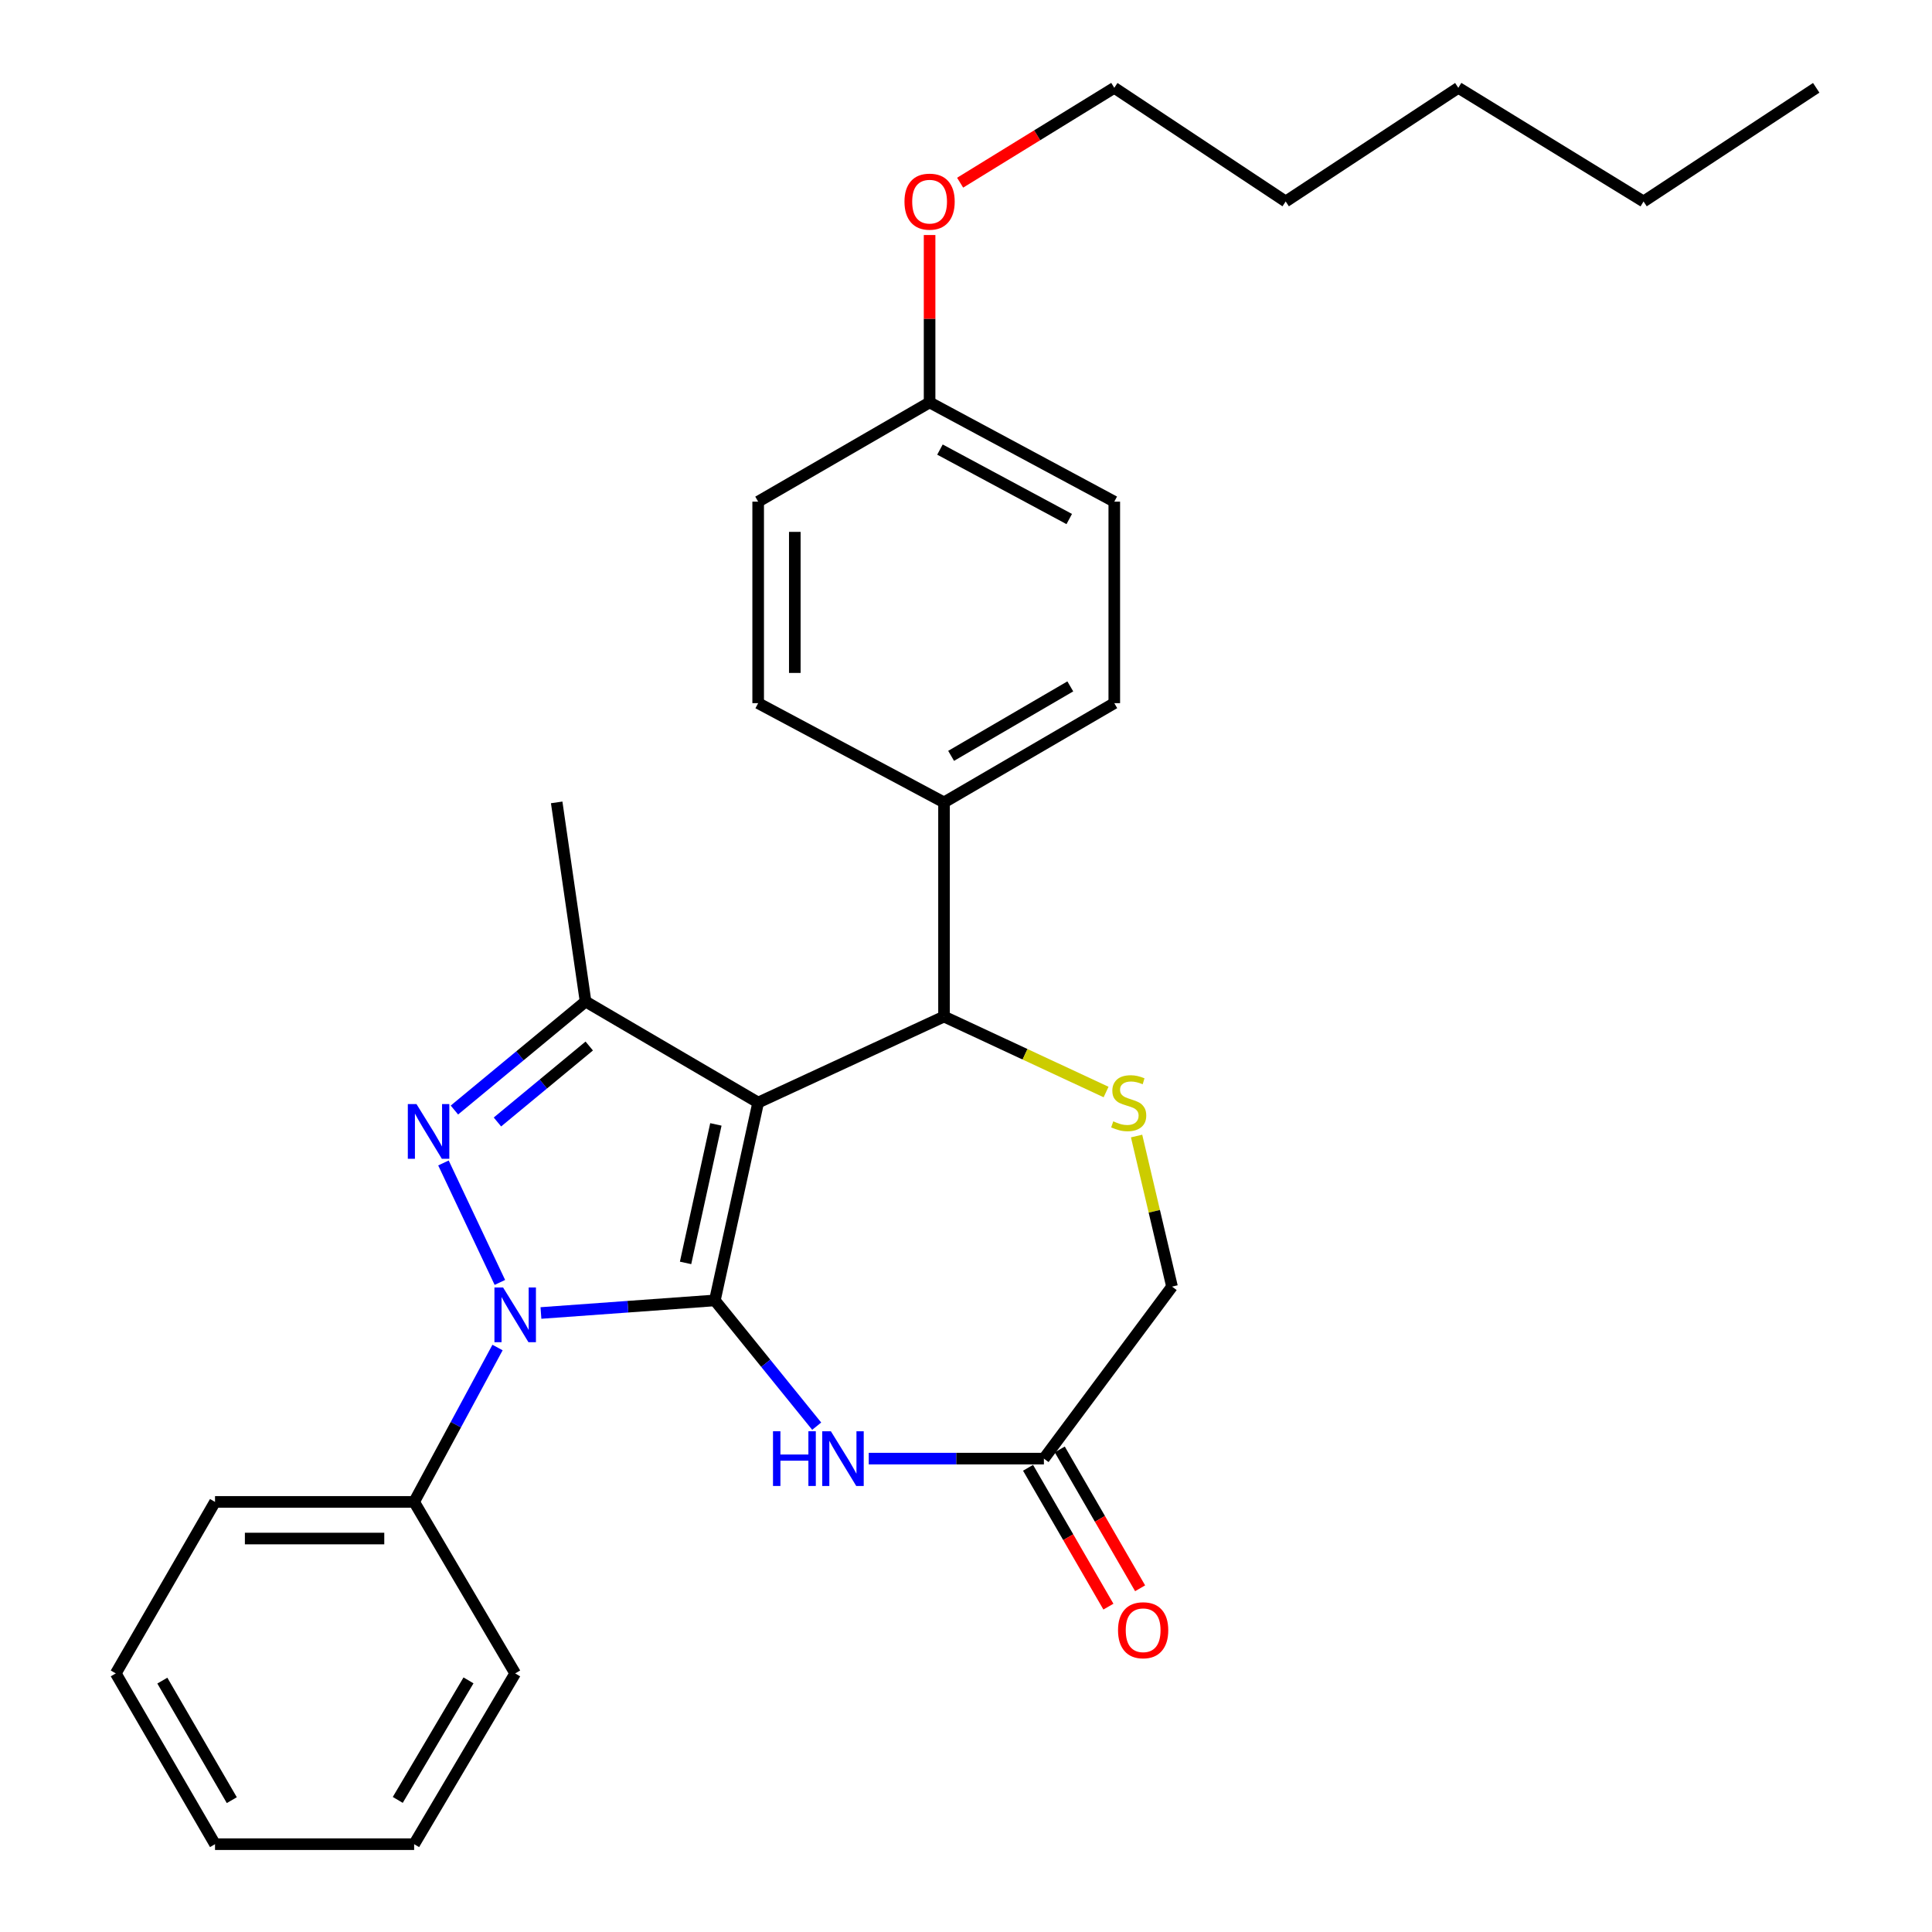 <?xml version='1.0' encoding='iso-8859-1'?>
<svg version='1.1' baseProfile='full'
              xmlns='http://www.w3.org/2000/svg'
                      xmlns:rdkit='http://www.rdkit.org/xml'
                      xmlns:xlink='http://www.w3.org/1999/xlink'
                  xml:space='preserve'
width='1000px' height='1000px' viewBox='0 0 1000 1000'>
<!-- END OF HEADER -->
<rect style='opacity:1.0;fill:#FFFFFF;stroke:none' width='1000' height='1000' x='0' y='0'> </rect>
<path class='bond-0' d='M 370.009,673.096 L 392.426,570.684' style='fill:none;fill-rule:evenodd;stroke:#000000;stroke-width:6px;stroke-linecap:butt;stroke-linejoin:miter;stroke-opacity:1' />
<path class='bond-0' d='M 354.849,653.68 L 370.541,581.991' style='fill:none;fill-rule:evenodd;stroke:#000000;stroke-width:6px;stroke-linecap:butt;stroke-linejoin:miter;stroke-opacity:1' />
<path class='bond-1' d='M 370.009,673.096 L 325,676.349' style='fill:none;fill-rule:evenodd;stroke:#000000;stroke-width:6px;stroke-linecap:butt;stroke-linejoin:miter;stroke-opacity:1' />
<path class='bond-1' d='M 325,676.349 L 279.99,679.601' style='fill:none;fill-rule:evenodd;stroke:#0000FF;stroke-width:6px;stroke-linecap:butt;stroke-linejoin:miter;stroke-opacity:1' />
<path class='bond-4' d='M 370.009,673.096 L 396.365,705.64' style='fill:none;fill-rule:evenodd;stroke:#000000;stroke-width:6px;stroke-linecap:butt;stroke-linejoin:miter;stroke-opacity:1' />
<path class='bond-4' d='M 396.365,705.64 L 422.721,738.183' style='fill:none;fill-rule:evenodd;stroke:#0000FF;stroke-width:6px;stroke-linecap:butt;stroke-linejoin:miter;stroke-opacity:1' />
<path class='bond-3' d='M 392.426,570.684 L 303.086,518.382' style='fill:none;fill-rule:evenodd;stroke:#000000;stroke-width:6px;stroke-linecap:butt;stroke-linejoin:miter;stroke-opacity:1' />
<path class='bond-5' d='M 392.426,570.684 L 488.623,526.167' style='fill:none;fill-rule:evenodd;stroke:#000000;stroke-width:6px;stroke-linecap:butt;stroke-linejoin:miter;stroke-opacity:1' />
<path class='bond-2' d='M 258.734,663.78 L 229.533,601.942' style='fill:none;fill-rule:evenodd;stroke:#0000FF;stroke-width:6px;stroke-linecap:butt;stroke-linejoin:miter;stroke-opacity:1' />
<path class='bond-8' d='M 257.524,697.476 L 235.941,737.43' style='fill:none;fill-rule:evenodd;stroke:#0000FF;stroke-width:6px;stroke-linecap:butt;stroke-linejoin:miter;stroke-opacity:1' />
<path class='bond-8' d='M 235.941,737.43 L 214.358,777.383' style='fill:none;fill-rule:evenodd;stroke:#000000;stroke-width:6px;stroke-linecap:butt;stroke-linejoin:miter;stroke-opacity:1' />
<path class='bond-29' d='M 235.203,574.552 L 269.145,546.467' style='fill:none;fill-rule:evenodd;stroke:#0000FF;stroke-width:6px;stroke-linecap:butt;stroke-linejoin:miter;stroke-opacity:1' />
<path class='bond-29' d='M 269.145,546.467 L 303.086,518.382' style='fill:none;fill-rule:evenodd;stroke:#000000;stroke-width:6px;stroke-linecap:butt;stroke-linejoin:miter;stroke-opacity:1' />
<path class='bond-29' d='M 257.474,580.735 L 281.233,561.076' style='fill:none;fill-rule:evenodd;stroke:#0000FF;stroke-width:6px;stroke-linecap:butt;stroke-linejoin:miter;stroke-opacity:1' />
<path class='bond-29' d='M 281.233,561.076 L 304.992,541.416' style='fill:none;fill-rule:evenodd;stroke:#000000;stroke-width:6px;stroke-linecap:butt;stroke-linejoin:miter;stroke-opacity:1' />
<path class='bond-15' d='M 303.086,518.382 L 288.139,415.317' style='fill:none;fill-rule:evenodd;stroke:#000000;stroke-width:6px;stroke-linecap:butt;stroke-linejoin:miter;stroke-opacity:1' />
<path class='bond-7' d='M 449.662,754.977 L 494.993,754.977' style='fill:none;fill-rule:evenodd;stroke:#0000FF;stroke-width:6px;stroke-linecap:butt;stroke-linejoin:miter;stroke-opacity:1' />
<path class='bond-7' d='M 494.993,754.977 L 540.324,754.977' style='fill:none;fill-rule:evenodd;stroke:#000000;stroke-width:6px;stroke-linecap:butt;stroke-linejoin:miter;stroke-opacity:1' />
<path class='bond-6' d='M 488.623,526.167 L 530.563,545.697' style='fill:none;fill-rule:evenodd;stroke:#000000;stroke-width:6px;stroke-linecap:butt;stroke-linejoin:miter;stroke-opacity:1' />
<path class='bond-6' d='M 530.563,545.697 L 572.504,565.228' style='fill:none;fill-rule:evenodd;stroke:#CCCC00;stroke-width:6px;stroke-linecap:butt;stroke-linejoin:miter;stroke-opacity:1' />
<path class='bond-9' d='M 488.623,526.167 L 488.623,415.317' style='fill:none;fill-rule:evenodd;stroke:#000000;stroke-width:6px;stroke-linecap:butt;stroke-linejoin:miter;stroke-opacity:1' />
<path class='bond-30' d='M 588.297,588.01 L 597.467,626.977' style='fill:none;fill-rule:evenodd;stroke:#CCCC00;stroke-width:6px;stroke-linecap:butt;stroke-linejoin:miter;stroke-opacity:1' />
<path class='bond-30' d='M 597.467,626.977 L 606.636,665.943' style='fill:none;fill-rule:evenodd;stroke:#000000;stroke-width:6px;stroke-linecap:butt;stroke-linejoin:miter;stroke-opacity:1' />
<path class='bond-10' d='M 540.324,754.977 L 606.636,665.943' style='fill:none;fill-rule:evenodd;stroke:#000000;stroke-width:6px;stroke-linecap:butt;stroke-linejoin:miter;stroke-opacity:1' />
<path class='bond-11' d='M 532.119,759.726 L 552.915,795.659' style='fill:none;fill-rule:evenodd;stroke:#000000;stroke-width:6px;stroke-linecap:butt;stroke-linejoin:miter;stroke-opacity:1' />
<path class='bond-11' d='M 552.915,795.659 L 573.712,831.592' style='fill:none;fill-rule:evenodd;stroke:#FF0000;stroke-width:6px;stroke-linecap:butt;stroke-linejoin:miter;stroke-opacity:1' />
<path class='bond-11' d='M 548.53,750.228 L 569.326,786.161' style='fill:none;fill-rule:evenodd;stroke:#000000;stroke-width:6px;stroke-linecap:butt;stroke-linejoin:miter;stroke-opacity:1' />
<path class='bond-11' d='M 569.326,786.161 L 590.123,822.094' style='fill:none;fill-rule:evenodd;stroke:#FF0000;stroke-width:6px;stroke-linecap:butt;stroke-linejoin:miter;stroke-opacity:1' />
<path class='bond-19' d='M 214.358,777.383 L 111.293,777.383' style='fill:none;fill-rule:evenodd;stroke:#000000;stroke-width:6px;stroke-linecap:butt;stroke-linejoin:miter;stroke-opacity:1' />
<path class='bond-19' d='M 198.898,796.345 L 126.752,796.345' style='fill:none;fill-rule:evenodd;stroke:#000000;stroke-width:6px;stroke-linecap:butt;stroke-linejoin:miter;stroke-opacity:1' />
<path class='bond-20' d='M 214.358,777.383 L 266.66,866.154' style='fill:none;fill-rule:evenodd;stroke:#000000;stroke-width:6px;stroke-linecap:butt;stroke-linejoin:miter;stroke-opacity:1' />
<path class='bond-12' d='M 488.623,415.317 L 576.751,363.952' style='fill:none;fill-rule:evenodd;stroke:#000000;stroke-width:6px;stroke-linecap:butt;stroke-linejoin:miter;stroke-opacity:1' />
<path class='bond-12' d='M 492.294,391.23 L 553.984,355.275' style='fill:none;fill-rule:evenodd;stroke:#000000;stroke-width:6px;stroke-linecap:butt;stroke-linejoin:miter;stroke-opacity:1' />
<path class='bond-13' d='M 488.623,415.317 L 392.426,363.952' style='fill:none;fill-rule:evenodd;stroke:#000000;stroke-width:6px;stroke-linecap:butt;stroke-linejoin:miter;stroke-opacity:1' />
<path class='bond-17' d='M 576.751,363.952 L 576.751,259.654' style='fill:none;fill-rule:evenodd;stroke:#000000;stroke-width:6px;stroke-linecap:butt;stroke-linejoin:miter;stroke-opacity:1' />
<path class='bond-16' d='M 392.426,363.952 L 392.426,259.654' style='fill:none;fill-rule:evenodd;stroke:#000000;stroke-width:6px;stroke-linecap:butt;stroke-linejoin:miter;stroke-opacity:1' />
<path class='bond-16' d='M 411.387,348.308 L 411.387,275.299' style='fill:none;fill-rule:evenodd;stroke:#000000;stroke-width:6px;stroke-linecap:butt;stroke-linejoin:miter;stroke-opacity:1' />
<path class='bond-14' d='M 481.155,208.29 L 392.426,259.654' style='fill:none;fill-rule:evenodd;stroke:#000000;stroke-width:6px;stroke-linecap:butt;stroke-linejoin:miter;stroke-opacity:1' />
<path class='bond-18' d='M 481.155,208.29 L 481.155,164.969' style='fill:none;fill-rule:evenodd;stroke:#000000;stroke-width:6px;stroke-linecap:butt;stroke-linejoin:miter;stroke-opacity:1' />
<path class='bond-18' d='M 481.155,164.969 L 481.155,121.647' style='fill:none;fill-rule:evenodd;stroke:#FF0000;stroke-width:6px;stroke-linecap:butt;stroke-linejoin:miter;stroke-opacity:1' />
<path class='bond-32' d='M 481.155,208.29 L 576.751,259.654' style='fill:none;fill-rule:evenodd;stroke:#000000;stroke-width:6px;stroke-linecap:butt;stroke-linejoin:miter;stroke-opacity:1' />
<path class='bond-32' d='M 486.52,232.698 L 553.437,268.653' style='fill:none;fill-rule:evenodd;stroke:#000000;stroke-width:6px;stroke-linecap:butt;stroke-linejoin:miter;stroke-opacity:1' />
<path class='bond-21' d='M 496.961,94.56 L 536.856,70.007' style='fill:none;fill-rule:evenodd;stroke:#FF0000;stroke-width:6px;stroke-linecap:butt;stroke-linejoin:miter;stroke-opacity:1' />
<path class='bond-21' d='M 536.856,70.007 L 576.751,45.455' style='fill:none;fill-rule:evenodd;stroke:#000000;stroke-width:6px;stroke-linecap:butt;stroke-linejoin:miter;stroke-opacity:1' />
<path class='bond-26' d='M 111.293,777.383 L 59.928,866.154' style='fill:none;fill-rule:evenodd;stroke:#000000;stroke-width:6px;stroke-linecap:butt;stroke-linejoin:miter;stroke-opacity:1' />
<path class='bond-27' d='M 266.66,866.154 L 214.358,954.545' style='fill:none;fill-rule:evenodd;stroke:#000000;stroke-width:6px;stroke-linecap:butt;stroke-linejoin:miter;stroke-opacity:1' />
<path class='bond-27' d='M 242.496,869.757 L 205.885,931.631' style='fill:none;fill-rule:evenodd;stroke:#000000;stroke-width:6px;stroke-linecap:butt;stroke-linejoin:miter;stroke-opacity:1' />
<path class='bond-22' d='M 576.751,45.455 L 665.469,104.287' style='fill:none;fill-rule:evenodd;stroke:#000000;stroke-width:6px;stroke-linecap:butt;stroke-linejoin:miter;stroke-opacity:1' />
<path class='bond-24' d='M 665.469,104.287 L 754.819,45.455' style='fill:none;fill-rule:evenodd;stroke:#000000;stroke-width:6px;stroke-linecap:butt;stroke-linejoin:miter;stroke-opacity:1' />
<path class='bond-23' d='M 850.701,104.287 L 754.819,45.455' style='fill:none;fill-rule:evenodd;stroke:#000000;stroke-width:6px;stroke-linecap:butt;stroke-linejoin:miter;stroke-opacity:1' />
<path class='bond-25' d='M 850.701,104.287 L 940.072,45.455' style='fill:none;fill-rule:evenodd;stroke:#000000;stroke-width:6px;stroke-linecap:butt;stroke-linejoin:miter;stroke-opacity:1' />
<path class='bond-31' d='M 59.928,866.154 L 111.293,954.545' style='fill:none;fill-rule:evenodd;stroke:#000000;stroke-width:6px;stroke-linecap:butt;stroke-linejoin:miter;stroke-opacity:1' />
<path class='bond-31' d='M 84.027,869.886 L 119.982,931.76' style='fill:none;fill-rule:evenodd;stroke:#000000;stroke-width:6px;stroke-linecap:butt;stroke-linejoin:miter;stroke-opacity:1' />
<path class='bond-28' d='M 214.358,954.545 L 111.293,954.545' style='fill:none;fill-rule:evenodd;stroke:#000000;stroke-width:6px;stroke-linecap:butt;stroke-linejoin:miter;stroke-opacity:1' />
<path  class='atom-2' d='M 260.4 666.405
L 269.68 681.405
Q 270.6 682.885, 272.08 685.565
Q 273.56 688.245, 273.64 688.405
L 273.64 666.405
L 277.4 666.405
L 277.4 694.725
L 273.52 694.725
L 263.56 678.325
Q 262.4 676.405, 261.16 674.205
Q 259.96 672.005, 259.6 671.325
L 259.6 694.725
L 255.92 694.725
L 255.92 666.405
L 260.4 666.405
' fill='#0000FF'/>
<path  class='atom-3' d='M 215.567 571.461
L 224.847 586.461
Q 225.767 587.941, 227.247 590.621
Q 228.727 593.301, 228.807 593.461
L 228.807 571.461
L 232.567 571.461
L 232.567 599.781
L 228.687 599.781
L 218.727 583.381
Q 217.567 581.461, 216.327 579.261
Q 215.127 577.061, 214.767 576.381
L 214.767 599.781
L 211.087 599.781
L 211.087 571.461
L 215.567 571.461
' fill='#0000FF'/>
<path  class='atom-5' d='M 400.102 740.817
L 403.942 740.817
L 403.942 752.857
L 418.422 752.857
L 418.422 740.817
L 422.262 740.817
L 422.262 769.137
L 418.422 769.137
L 418.422 756.057
L 403.942 756.057
L 403.942 769.137
L 400.102 769.137
L 400.102 740.817
' fill='#0000FF'/>
<path  class='atom-5' d='M 430.062 740.817
L 439.342 755.817
Q 440.262 757.297, 441.742 759.977
Q 443.222 762.657, 443.302 762.817
L 443.302 740.817
L 447.062 740.817
L 447.062 769.137
L 443.182 769.137
L 433.222 752.737
Q 432.062 750.817, 430.822 748.617
Q 429.622 746.417, 429.262 745.737
L 429.262 769.137
L 425.582 769.137
L 425.582 740.817
L 430.062 740.817
' fill='#0000FF'/>
<path  class='atom-7' d='M 576.22 580.404
Q 576.54 580.524, 577.86 581.084
Q 579.18 581.644, 580.62 582.004
Q 582.1 582.324, 583.54 582.324
Q 586.22 582.324, 587.78 581.044
Q 589.34 579.724, 589.34 577.444
Q 589.34 575.884, 588.54 574.924
Q 587.78 573.964, 586.58 573.444
Q 585.38 572.924, 583.38 572.324
Q 580.86 571.564, 579.34 570.844
Q 577.86 570.124, 576.78 568.604
Q 575.74 567.084, 575.74 564.524
Q 575.74 560.964, 578.14 558.764
Q 580.58 556.564, 585.38 556.564
Q 588.66 556.564, 592.38 558.124
L 591.46 561.204
Q 588.06 559.804, 585.5 559.804
Q 582.74 559.804, 581.22 560.964
Q 579.7 562.084, 579.74 564.044
Q 579.74 565.564, 580.5 566.484
Q 581.3 567.404, 582.42 567.924
Q 583.58 568.444, 585.5 569.044
Q 588.06 569.844, 589.58 570.644
Q 591.1 571.444, 592.18 573.084
Q 593.3 574.684, 593.3 577.444
Q 593.3 581.364, 590.66 583.484
Q 588.06 585.564, 583.7 585.564
Q 581.18 585.564, 579.26 585.004
Q 577.38 584.484, 575.14 583.564
L 576.22 580.404
' fill='#CCCC00'/>
<path  class='atom-12' d='M 578.689 843.807
Q 578.689 837.007, 582.049 833.207
Q 585.409 829.407, 591.689 829.407
Q 597.969 829.407, 601.329 833.207
Q 604.689 837.007, 604.689 843.807
Q 604.689 850.687, 601.289 854.607
Q 597.889 858.487, 591.689 858.487
Q 585.449 858.487, 582.049 854.607
Q 578.689 850.727, 578.689 843.807
M 591.689 855.287
Q 596.009 855.287, 598.329 852.407
Q 600.689 849.487, 600.689 843.807
Q 600.689 838.247, 598.329 835.447
Q 596.009 832.607, 591.689 832.607
Q 587.369 832.607, 585.009 835.407
Q 582.689 838.207, 582.689 843.807
Q 582.689 849.527, 585.009 852.407
Q 587.369 855.287, 591.689 855.287
' fill='#FF0000'/>
<path  class='atom-19' d='M 468.155 104.367
Q 468.155 97.567, 471.515 93.767
Q 474.875 89.967, 481.155 89.967
Q 487.435 89.967, 490.795 93.767
Q 494.155 97.567, 494.155 104.367
Q 494.155 111.247, 490.755 115.167
Q 487.355 119.047, 481.155 119.047
Q 474.915 119.047, 471.515 115.167
Q 468.155 111.287, 468.155 104.367
M 481.155 115.847
Q 485.475 115.847, 487.795 112.967
Q 490.155 110.047, 490.155 104.367
Q 490.155 98.807, 487.795 96.007
Q 485.475 93.167, 481.155 93.167
Q 476.835 93.167, 474.475 95.967
Q 472.155 98.767, 472.155 104.367
Q 472.155 110.087, 474.475 112.967
Q 476.835 115.847, 481.155 115.847
' fill='#FF0000'/>
</svg>
